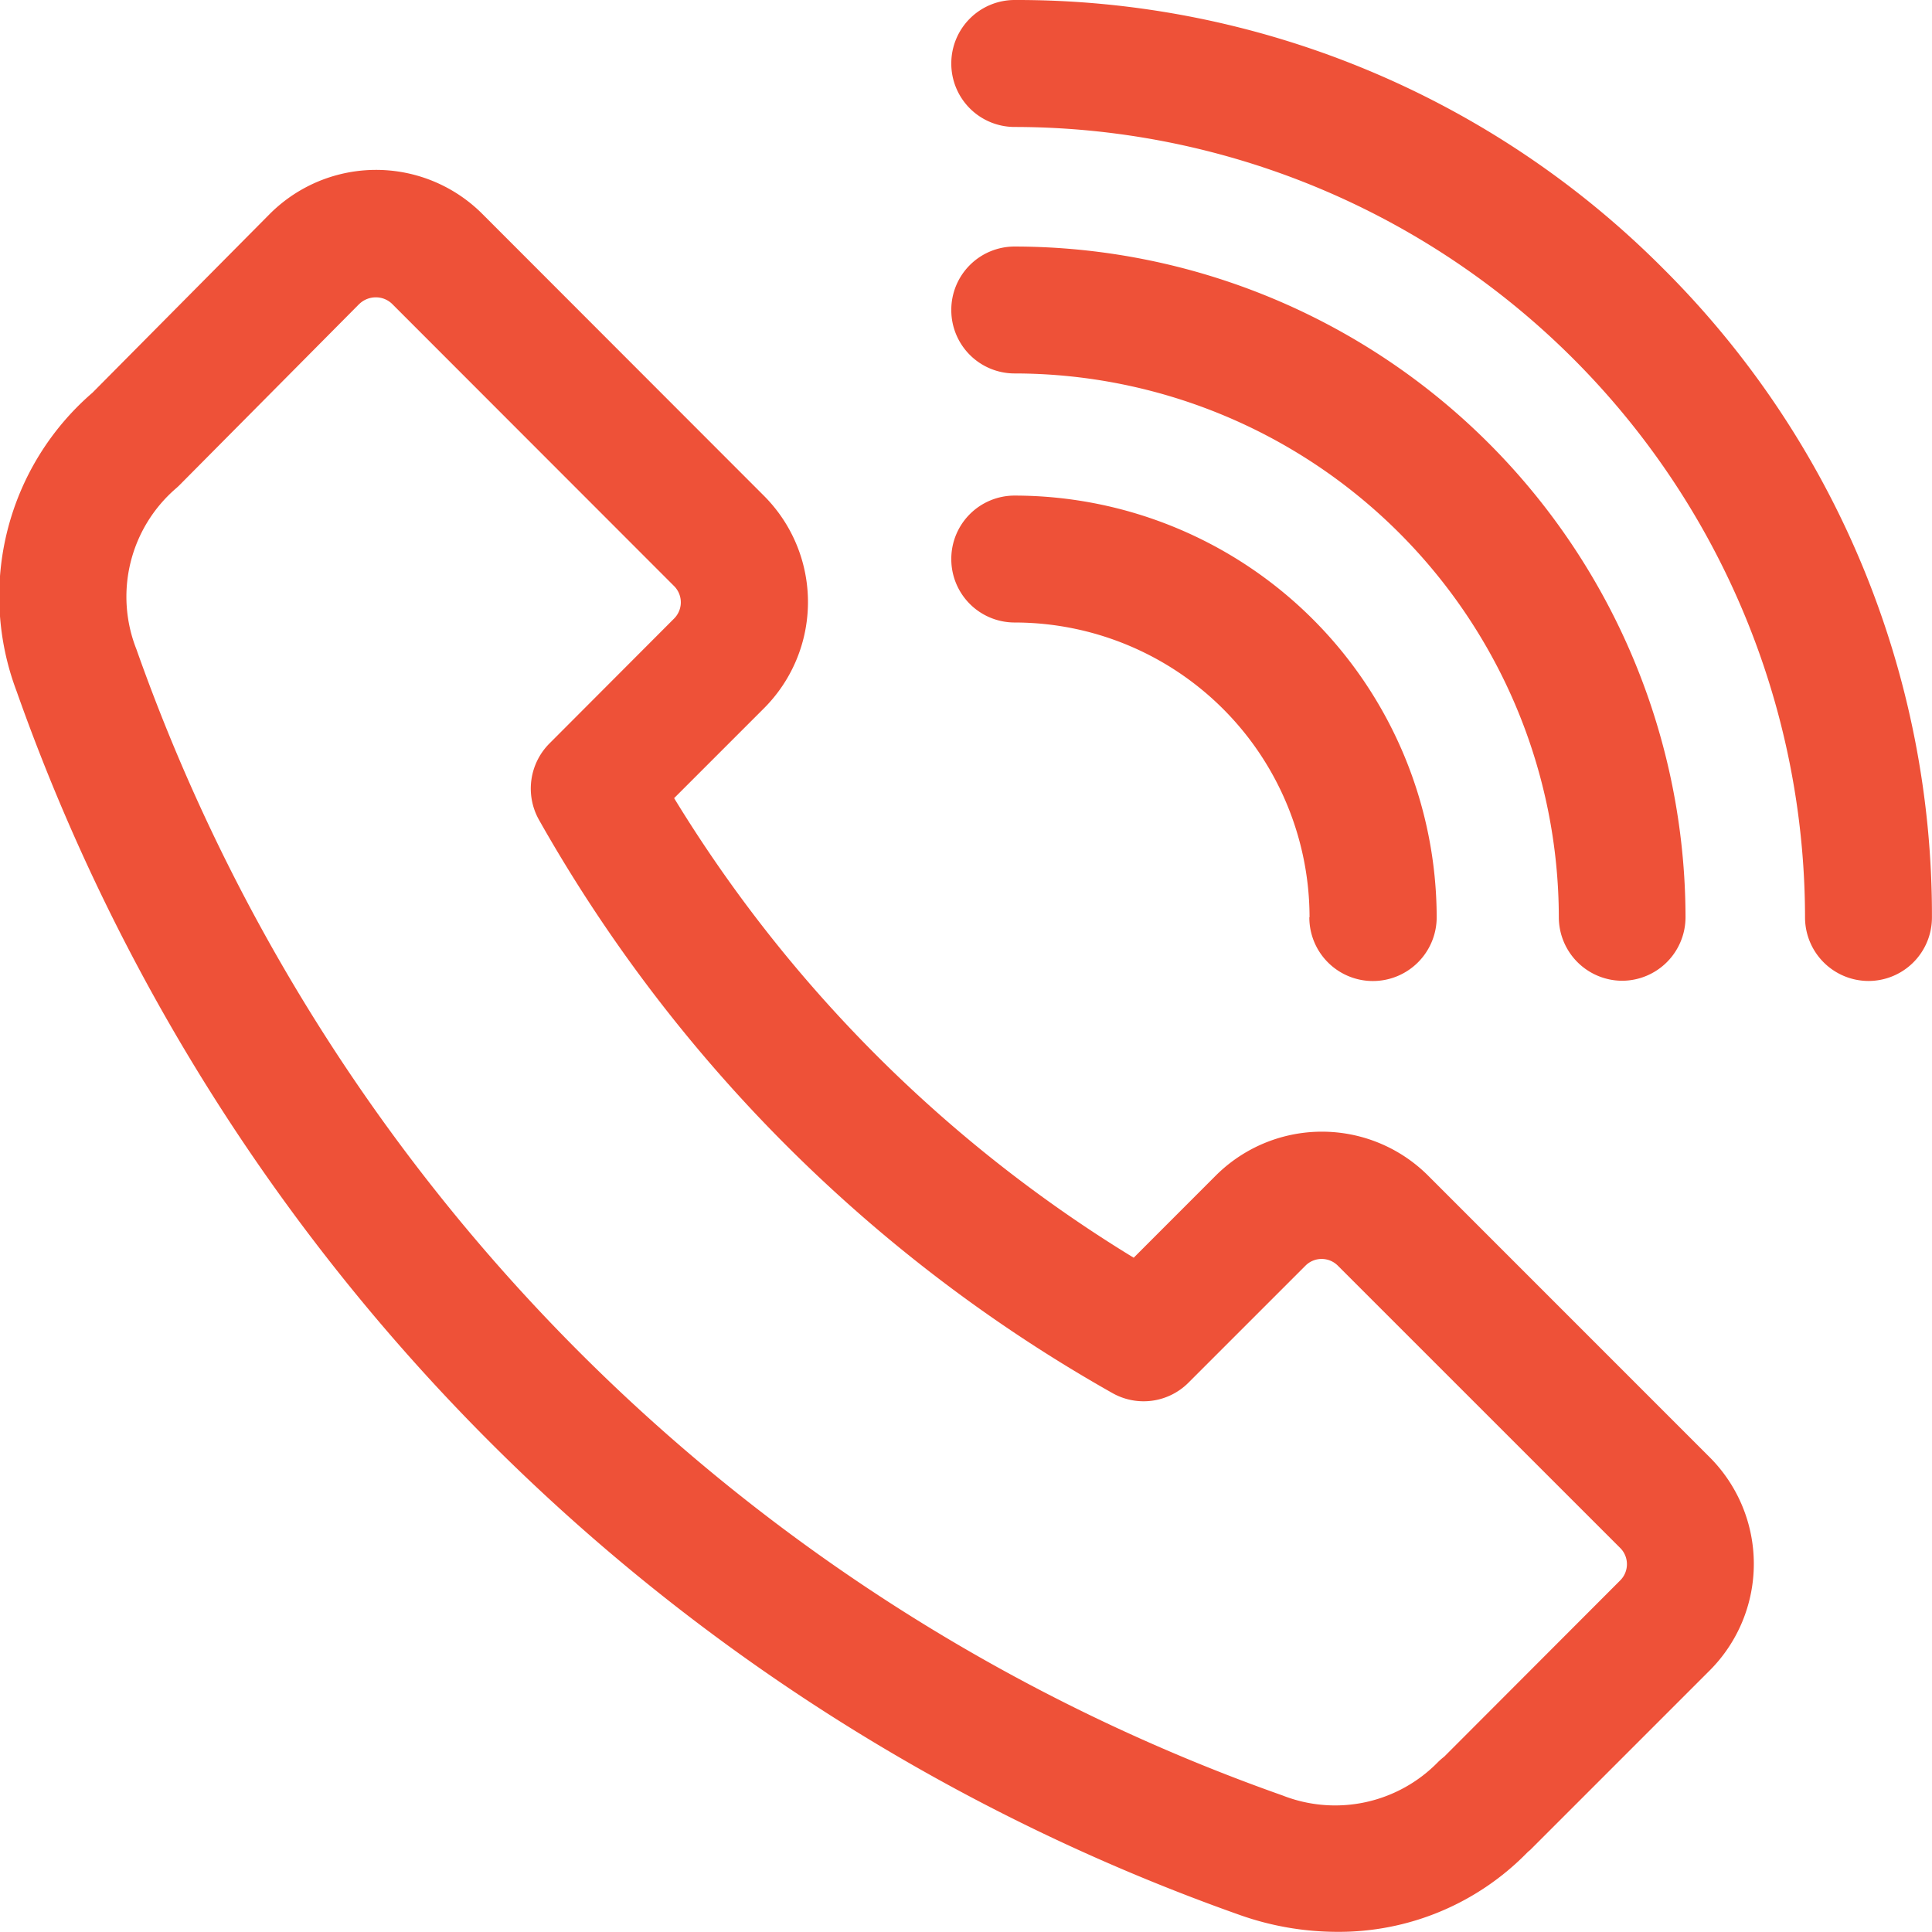 <svg xmlns="http://www.w3.org/2000/svg" width="36.002" height="36" viewBox="0 0 36.002 36">
  <g id="call_any" transform="translate(-0.001 -0.018)">
    <path id="Union_7" data-name="Union 7" d="M-20822.879,5478.709a37.4,37.4,0,0,1-22.811-22.811,5.009,5.009,0,0,1,1.414-5.562l3.3-3.327a2.8,2.8,0,0,1,3.965-.005l5.248,5.253a2.8,2.8,0,0,1,0,3.96l-1.674,1.674a25.72,25.72,0,0,0,8.564,8.564l1.527-1.528a2.8,2.8,0,0,1,3.961,0l5.252,5.253a2.811,2.811,0,0,1,0,3.96l-3.354,3.354a.513.513,0,0,0-.059.052,4.908,4.908,0,0,1-3.541,1.471A5.453,5.453,0,0,1-20822.879,5478.709Zm-16.422-30.03-3.338,3.364c-.025.026-.059.058-.09.084a2.666,2.666,0,0,0-.727,2.992,35.016,35.016,0,0,0,21.355,21.356,2.678,2.678,0,0,0,2.9-.623,1.3,1.3,0,0,1,.115-.1l3.275-3.28a.427.427,0,0,0,0-.612l-5.254-5.253a.426.426,0,0,0-.611,0l-2.176,2.176a1.18,1.18,0,0,1-1.418.194,28.148,28.148,0,0,1-10.689-10.688,1.19,1.19,0,0,1,.2-1.418l2.318-2.323a.428.428,0,0,0,0-.612l-5.248-5.252a.432.432,0,0,0-.309-.125A.441.441,0,0,0-20839.3,5448.679Zm26.938,11.437a14.746,14.746,0,0,0-14.727-14.732,1.181,1.181,0,0,1-1.182-1.183,1.181,1.181,0,0,1,1.182-1.183,16.987,16.987,0,0,1,12.086,5.007,17,17,0,0,1,5.006,12.091,1.183,1.183,0,0,1-1.182,1.182A1.185,1.185,0,0,1-20812.363,5460.115Zm-4.588,0a10.151,10.151,0,0,0-10.139-10.139,1.18,1.18,0,0,1-1.182-1.183,1.18,1.18,0,0,1,1.182-1.182,12.518,12.518,0,0,1,12.5,12.5,1.185,1.185,0,0,1-1.182,1.182A1.185,1.185,0,0,1-20816.951,5460.115Zm-4.645-.005a5.5,5.5,0,0,0-5.494-5.493,1.18,1.18,0,0,1-1.182-1.183,1.18,1.18,0,0,1,1.182-1.182,7.873,7.873,0,0,1,7.863,7.858,1.189,1.189,0,0,1-1.187,1.188A1.184,1.184,0,0,1-20821.6,5460.11Z" transform="translate(20846 -5443)" fill="#ee5138"/>
  </g>
</svg>
